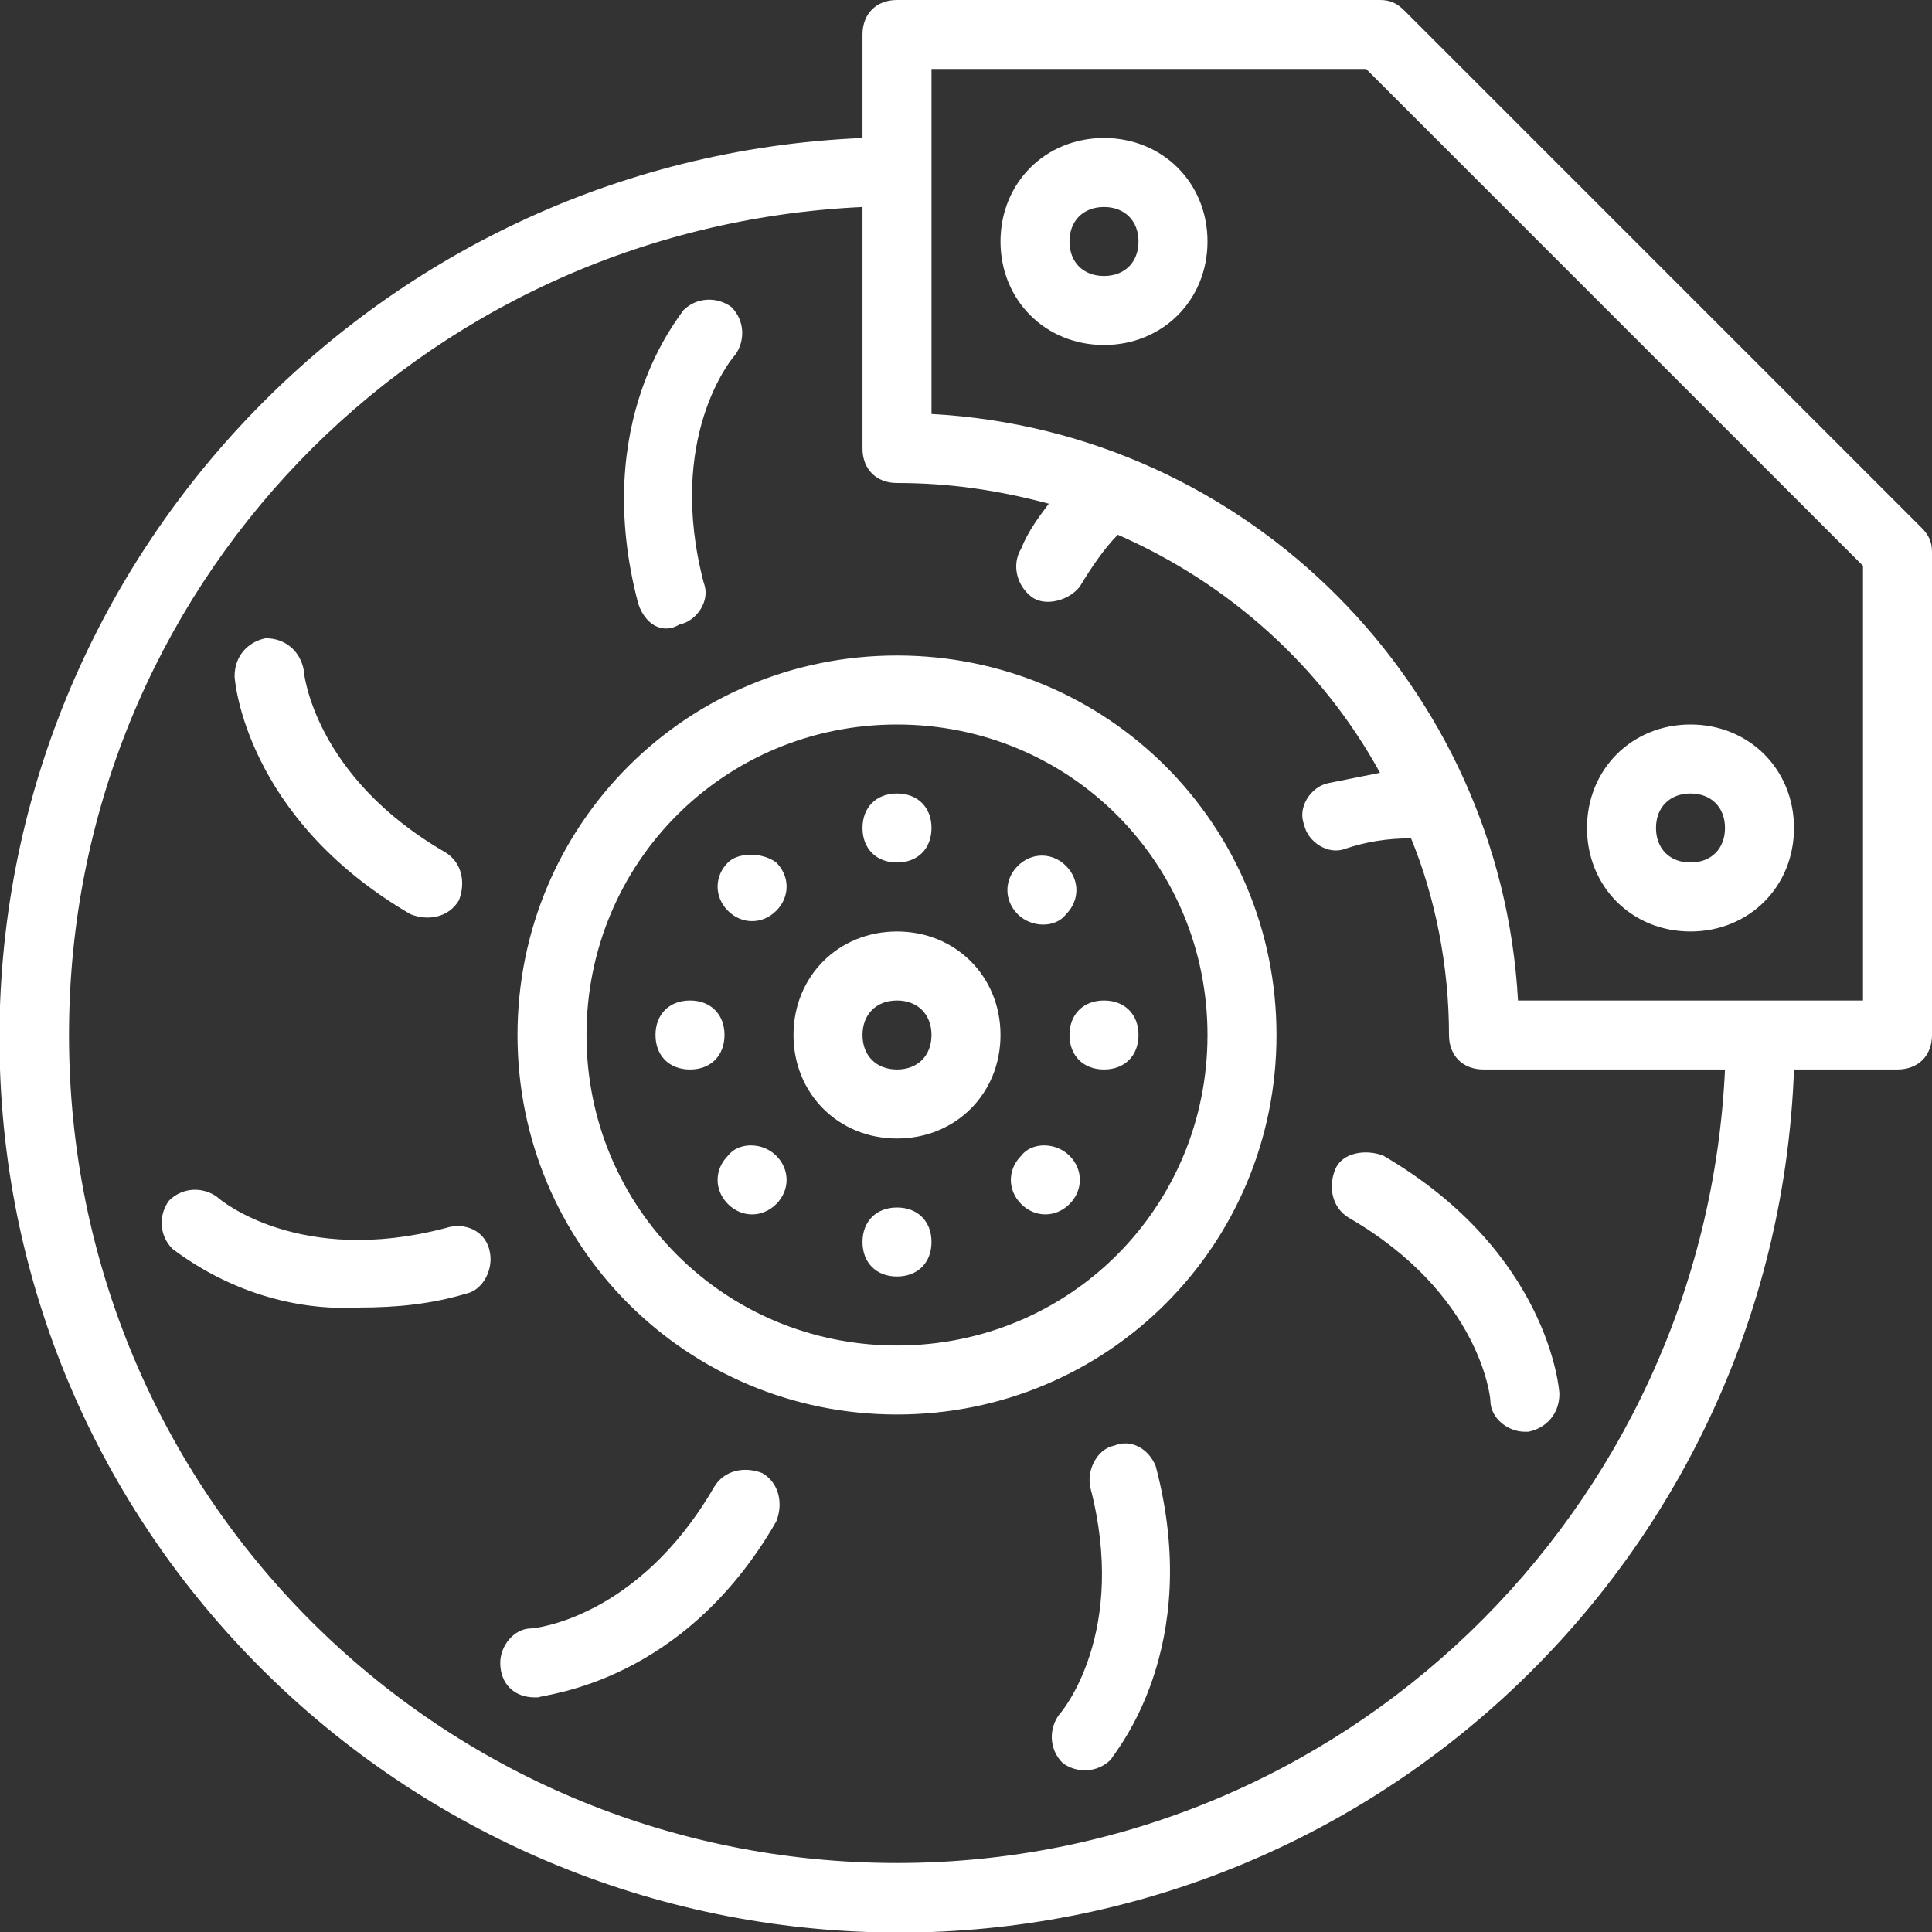 <?xml version="1.0" encoding="utf-8"?>
<!-- Generator: Adobe Illustrator 27.7.0, SVG Export Plug-In . SVG Version: 6.00 Build 0)  -->
<svg version="1.1" id="Layer_1" xmlns="http://www.w3.org/2000/svg" xmlns:xlink="http://www.w3.org/1999/xlink" x="0px" y="0px"
	 viewBox="0 0 56 56" style="enable-background:new 0 0 56 56;" xml:space="preserve">
<rect x="0" y="0" width="56" height="56" fill="#333333" stroke="none"/>
<style type="text/css">
	.st0{fill:#FFFFFF;}
</style>
<g>
	<path class="st0" d="M26,19c-6.1,0-11,4.9-11,11s4.9,11,11,11s11-4.9,11-11C37,23.9,32.1,19,26,19z M26,39c-5,0-9-4-9-9s4-9,9-9
		s9,4,9,9C35,35,31,39,26,39z M26,27c-1.7,0-3,1.3-3,3s1.3,3,3,3s3-1.3,3-3C29,28.3,27.7,27,26,27z M26,31c-0.6,0-1-0.4-1-1
		s0.4-1,1-1s1,0.4,1,1C27,30.6,26.6,31,26,31z M25,24c0-0.6,0.4-1,1-1s1,0.4,1,1s-0.4,1-1,1S25,24.6,25,24z M22.5,25
		c0.4,0.4,0.4,1,0,1.4s-1,0.4-1.4,0c-0.4-0.4-0.4-1,0-1.4c0,0,0,0,0,0C21.4,24.7,22.1,24.7,22.5,25z M21,30c0,0.6-0.4,1-1,1
		s-1-0.4-1-1s0.4-1,1-1S21,29.4,21,30z M22.5,33.5c0.4,0.4,0.4,1,0,1.4c-0.4,0.4-1,0.4-1.4,0c-0.4-0.4-0.4-1,0-1.4c0,0,0,0,0,0
		C21.4,33.1,22.1,33.1,22.5,33.5z M27,36c0,0.6-0.4,1-1,1s-1-0.4-1-1s0.4-1,1-1S27,35.4,27,36z M31,33.5c0.4,0.4,0.4,1,0,1.4
		c-0.4,0.4-1,0.4-1.4,0c-0.4-0.4-0.4-1,0-1.4C29.9,33.1,30.6,33.1,31,33.5C31,33.5,31,33.5,31,33.5z M32,29c0.6,0,1,0.4,1,1
		s-0.4,1-1,1s-1-0.4-1-1S31.4,29,32,29z M29.5,26.5c-0.4-0.4-0.4-1,0-1.4c0.4-0.4,1-0.4,1.4,0c0.4,0.4,0.4,1,0,1.4
		C30.6,26.9,29.9,26.9,29.5,26.5C29.5,26.5,29.5,26.5,29.5,26.5z M33.5,42.5c1.4,5.3-1.2,8.3-1.3,8.5c-0.4,0.4-1,0.4-1.4,0.1
		c-0.4-0.4-0.4-1-0.1-1.4c0.1-0.1,2-2.4,0.9-6.6c-0.1-0.5,0.2-1.1,0.7-1.2C32.8,41.7,33.3,42,33.5,42.5L33.5,42.5z M45.2,40.4
		c0,0.6-0.4,1-0.9,1.1c0,0,0,0,0,0c0,0,0,0-0.1,0c-0.5,0-1-0.4-1-0.9c0-0.1-0.3-3.1-4.1-5.3c-0.5-0.3-0.6-0.9-0.4-1.4
		s0.9-0.6,1.4-0.4C44.9,36.3,45.2,40.3,45.2,40.4z M18.5,17.5c-1.4-5.3,1.2-8.3,1.3-8.5c0.4-0.4,1-0.4,1.4-0.1
		c0.4,0.4,0.4,1,0.1,1.4c-0.1,0.1-2,2.4-0.9,6.6c0.2,0.5-0.2,1.1-0.7,1.2C19.2,18.4,18.7,18.1,18.5,17.5
		C18.5,17.5,18.5,17.5,18.5,17.5L18.5,17.5z M6.8,19.6c0-0.6,0.4-1,0.9-1.1c0.6,0,1,0.4,1.1,0.9c0,0.1,0.3,3.1,4.1,5.3
		c0.5,0.3,0.6,0.9,0.4,1.4c-0.3,0.5-0.9,0.6-1.4,0.4C7.1,23.7,6.8,19.7,6.8,19.6z M14.2,36.3c0.1,0.5-0.2,1.1-0.7,1.2c0,0,0,0,0,0
		c-1,0.3-2,0.4-3.1,0.4c-1.9,0.1-3.8-0.5-5.4-1.7c-0.4-0.4-0.4-1-0.1-1.4c0.4-0.4,1-0.4,1.4-0.1c0.1,0.1,2.4,2,6.6,0.9
		C13.5,35.4,14.1,35.7,14.2,36.3C14.2,36.3,14.2,36.3,14.2,36.3z M22.5,44.1c-2.7,4.7-6.7,5-6.9,5.1c0,0,0,0-0.1,0c-0.6,0-1-0.4-1-1
		c0-0.5,0.4-1,0.9-1c0.1,0,3.1-0.3,5.3-4.1c0.3-0.5,0.9-0.6,1.4-0.4C22.6,43,22.7,43.6,22.5,44.1L22.5,44.1L22.5,44.1z M55.7,15.3
		l-15-15C40.5,0.1,40.3,0,40,0H26c-0.6,0-1,0.4-1,1v3C10.7,4.6-0.5,16.7,0,31s12.6,25.5,27,25c13.6-0.5,24.5-11.4,25-25h3
		c0.6,0,1-0.4,1-1V16C56,15.7,55.9,15.5,55.7,15.3z M26,54C12.7,54,2,43.3,2,30C2,17.1,12.1,6.6,25,6v7c0,0.6,0.4,1,1,1
		c1.5,0,2.9,0.2,4.4,0.6c-0.3,0.4-0.6,0.8-0.8,1.3c-0.3,0.5-0.1,1.1,0.3,1.4s1.1,0.1,1.4-0.3c0,0,0,0,0,0c0.3-0.5,0.7-1.1,1.1-1.5
		c3.2,1.4,5.9,3.8,7.6,6.9c-0.5,0.1-1,0.2-1.5,0.3c-0.5,0.1-0.9,0.7-0.7,1.2c0.1,0.5,0.7,0.9,1.2,0.7c0,0,0,0,0,0
		c0.6-0.2,1.2-0.3,1.9-0.3C41.6,26,42,28,42,30c0,0.6,0.4,1,1,1h7C49.4,43.8,38.9,54,26,54z M54,29H44c-0.5-9.1-7.8-16.5-17-17V2
		h12.6L54,16.4V29z M32,4c-1.7,0-3,1.3-3,3s1.3,3,3,3s3-1.3,3-3C35,5.3,33.7,4,32,4z M32,8c-0.6,0-1-0.4-1-1s0.4-1,1-1s1,0.4,1,1
		C33,7.6,32.6,8,32,8z M49,27c1.7,0,3-1.3,3-3s-1.3-3-3-3s-3,1.3-3,3C46,25.7,47.3,27,49,27z M49,23c0.6,0,1,0.4,1,1s-0.4,1-1,1
		s-1-0.4-1-1C48,23.4,48.4,23,49,23z"/>
</g>
</svg>
